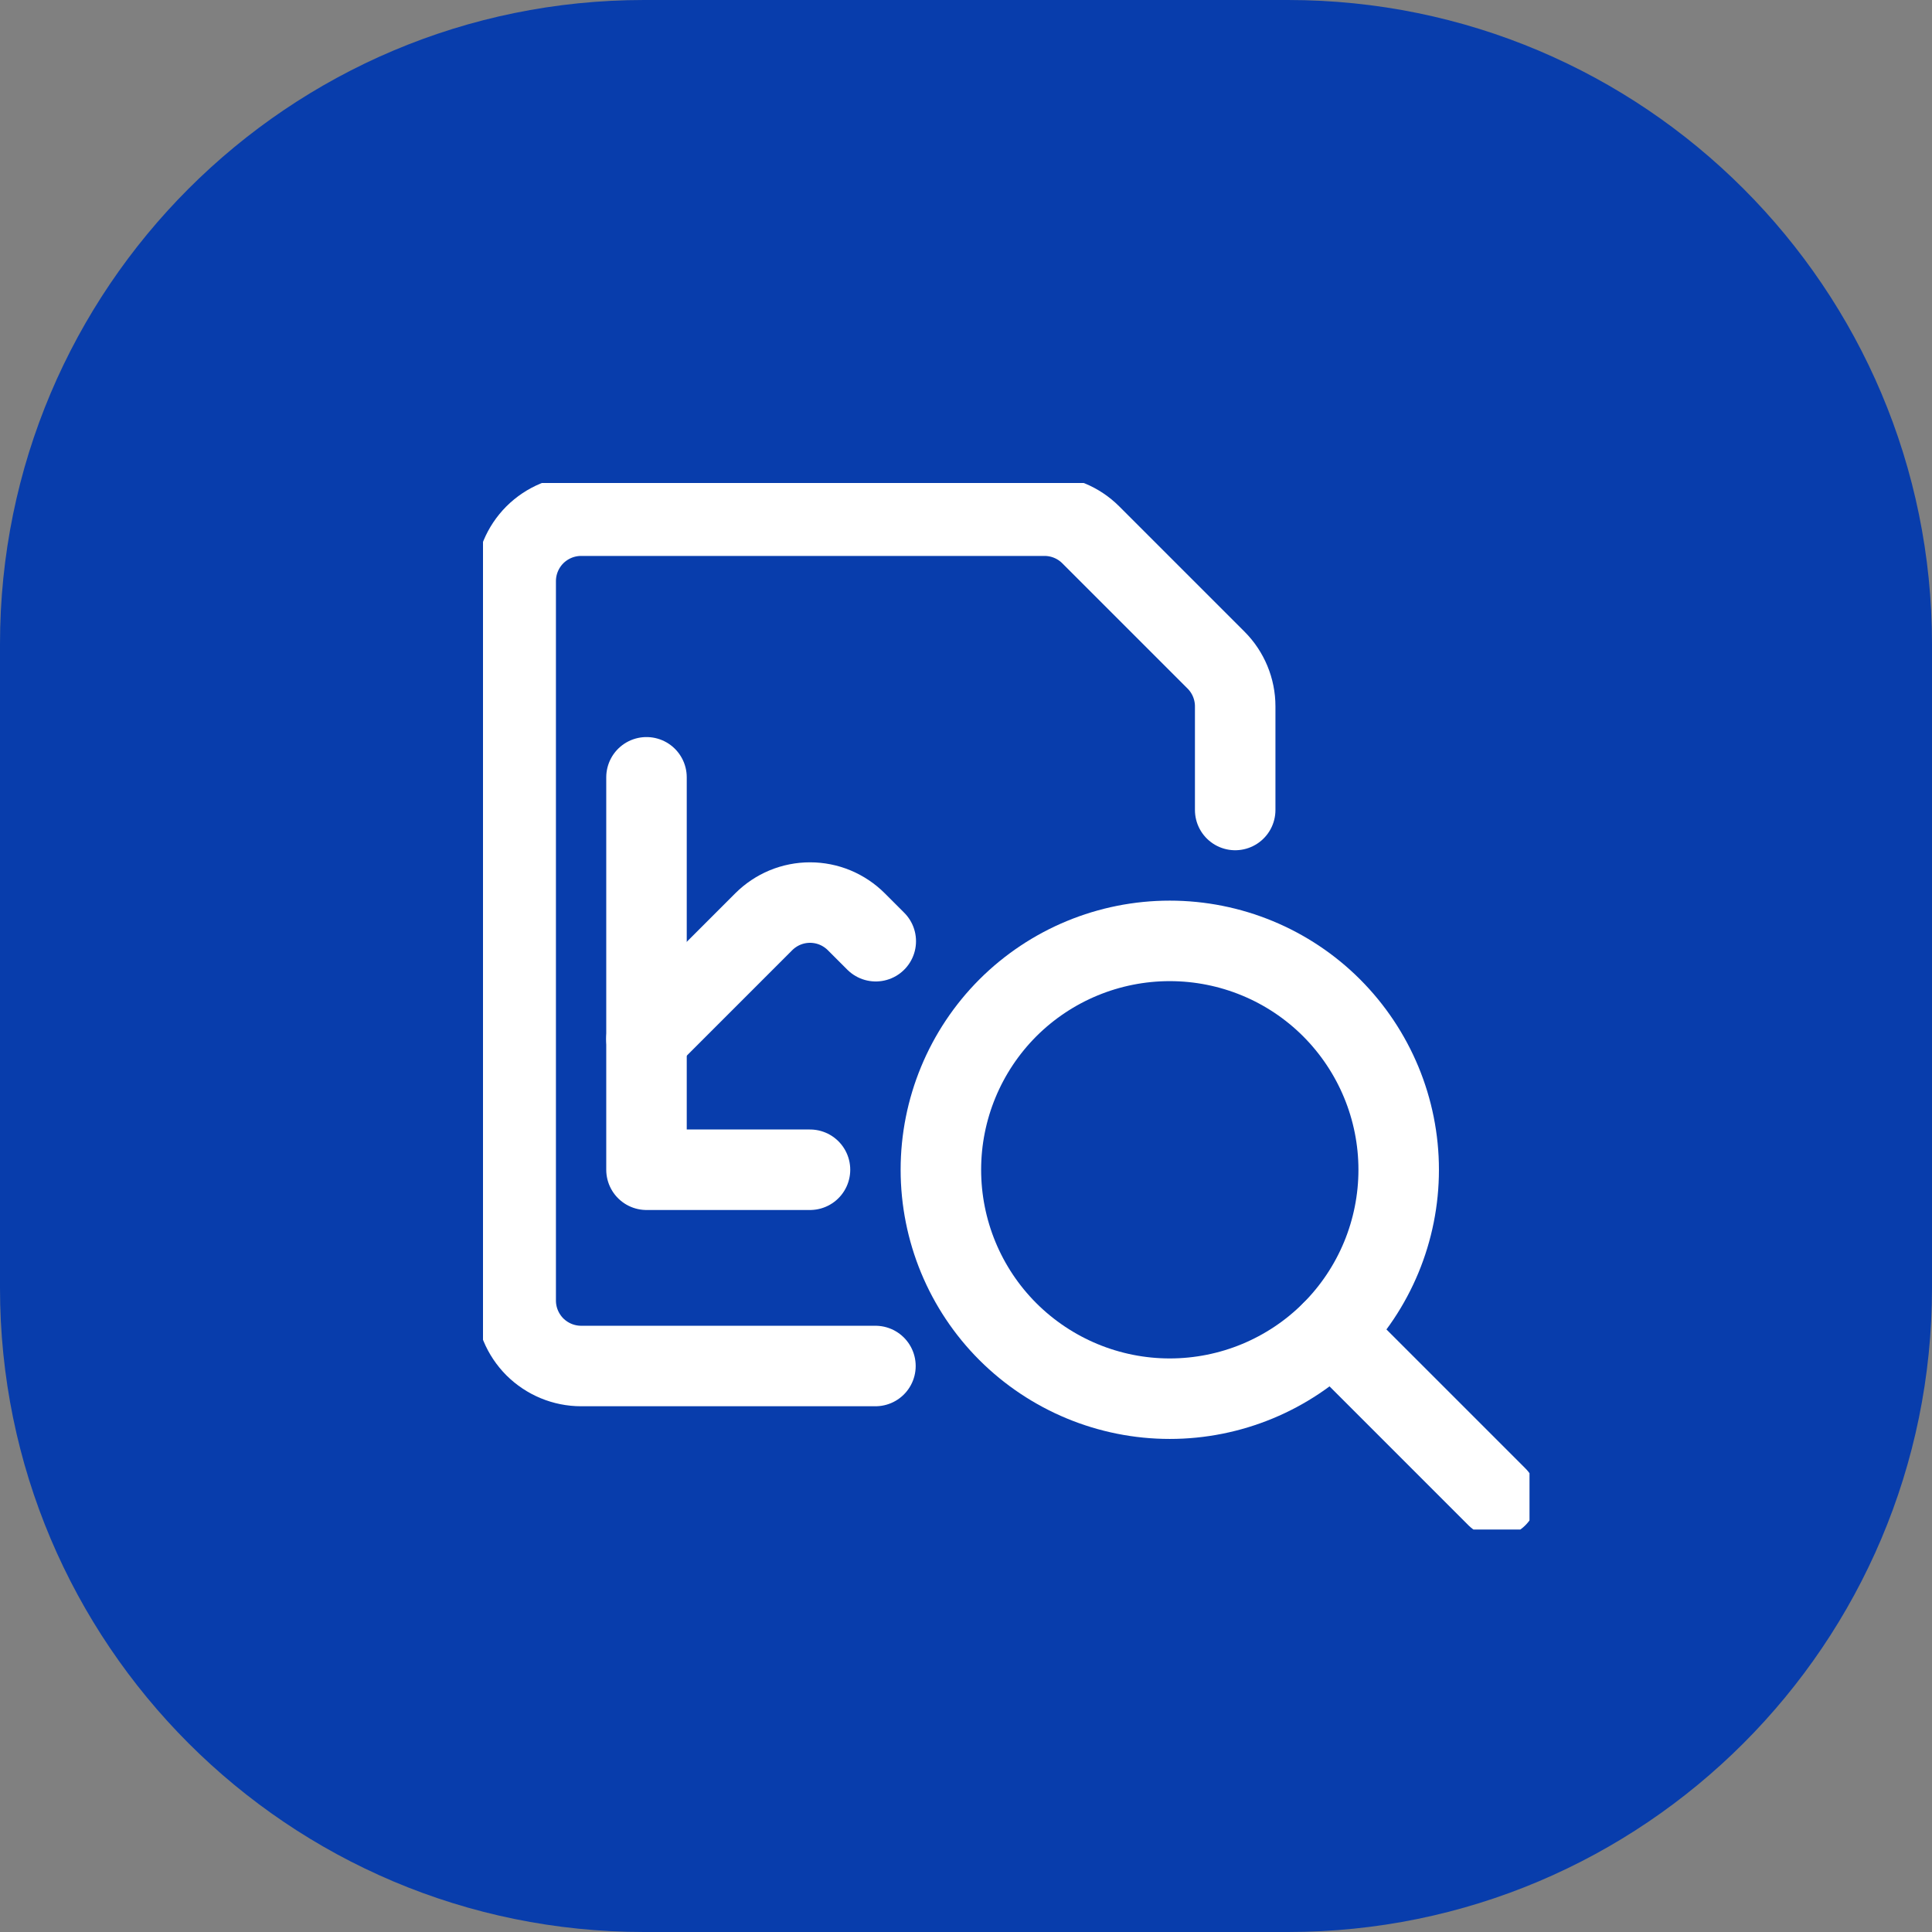 <?xml version="1.0" encoding="UTF-8"?> <svg xmlns="http://www.w3.org/2000/svg" width="24" height="24" viewBox="0 0 24 24" fill="none"><rect x="0" y="0" width="24" height="24" fill="#808080" stroke="none"/><g clip-path="url(#clip0_3712_141)"><path d="M16 0H8C3.582 0 0 3.582 0 8V16C0 20.418 3.582 24 8 24H16C20.418 24 24 20.418 24 16V8C24 3.582 20.418 0 16 0Z" fill="#083DAC"></path><g clip-path="url(#clip1_3712_141)"><path d="M8.031 9.656V14.531H10.062" stroke="white" stroke-linecap="round" stroke-linejoin="round"></path><path d="M8.031 12.907L9.488 11.45C9.563 11.375 9.653 11.315 9.751 11.274C9.85 11.233 9.956 11.212 10.062 11.212C10.169 11.212 10.275 11.233 10.374 11.274C10.472 11.315 10.562 11.375 10.637 11.45L10.879 11.692" stroke="white" stroke-linecap="round" stroke-linejoin="round"></path><path d="M10.875 16.969H7.219C7.003 16.969 6.797 16.883 6.644 16.731C6.492 16.578 6.406 16.372 6.406 16.156V7.219C6.406 7.003 6.492 6.797 6.644 6.644C6.797 6.492 7.003 6.406 7.219 6.406H12.976C13.191 6.406 13.398 6.492 13.55 6.644L15.106 8.2C15.258 8.352 15.344 8.559 15.344 8.774V10.062" stroke="white" stroke-linecap="round" stroke-linejoin="round"></path><path d="M11.688 14.531C11.688 15.286 11.987 16.009 12.52 16.542C13.054 17.075 13.777 17.375 14.531 17.375C15.286 17.375 16.009 17.075 16.542 16.542C17.075 16.009 17.375 15.286 17.375 14.531C17.375 13.777 17.075 13.054 16.542 12.52C16.009 11.987 15.286 11.688 14.531 11.688C13.777 11.688 13.054 11.987 12.52 12.52C11.987 13.054 11.688 13.777 11.688 14.531Z" stroke="white" stroke-linecap="round" stroke-linejoin="round"></path><path d="M18.595 18.594L16.543 16.542" stroke="white" stroke-linecap="round" stroke-linejoin="round"></path></g></g><defs><clipPath id="clip0_3712_141"><rect width="24" height="24" fill="white"></rect></clipPath><clipPath id="clip1_3712_141"><rect width="13" height="13" fill="white" transform="translate(6 6)"></rect></clipPath></defs></svg> 